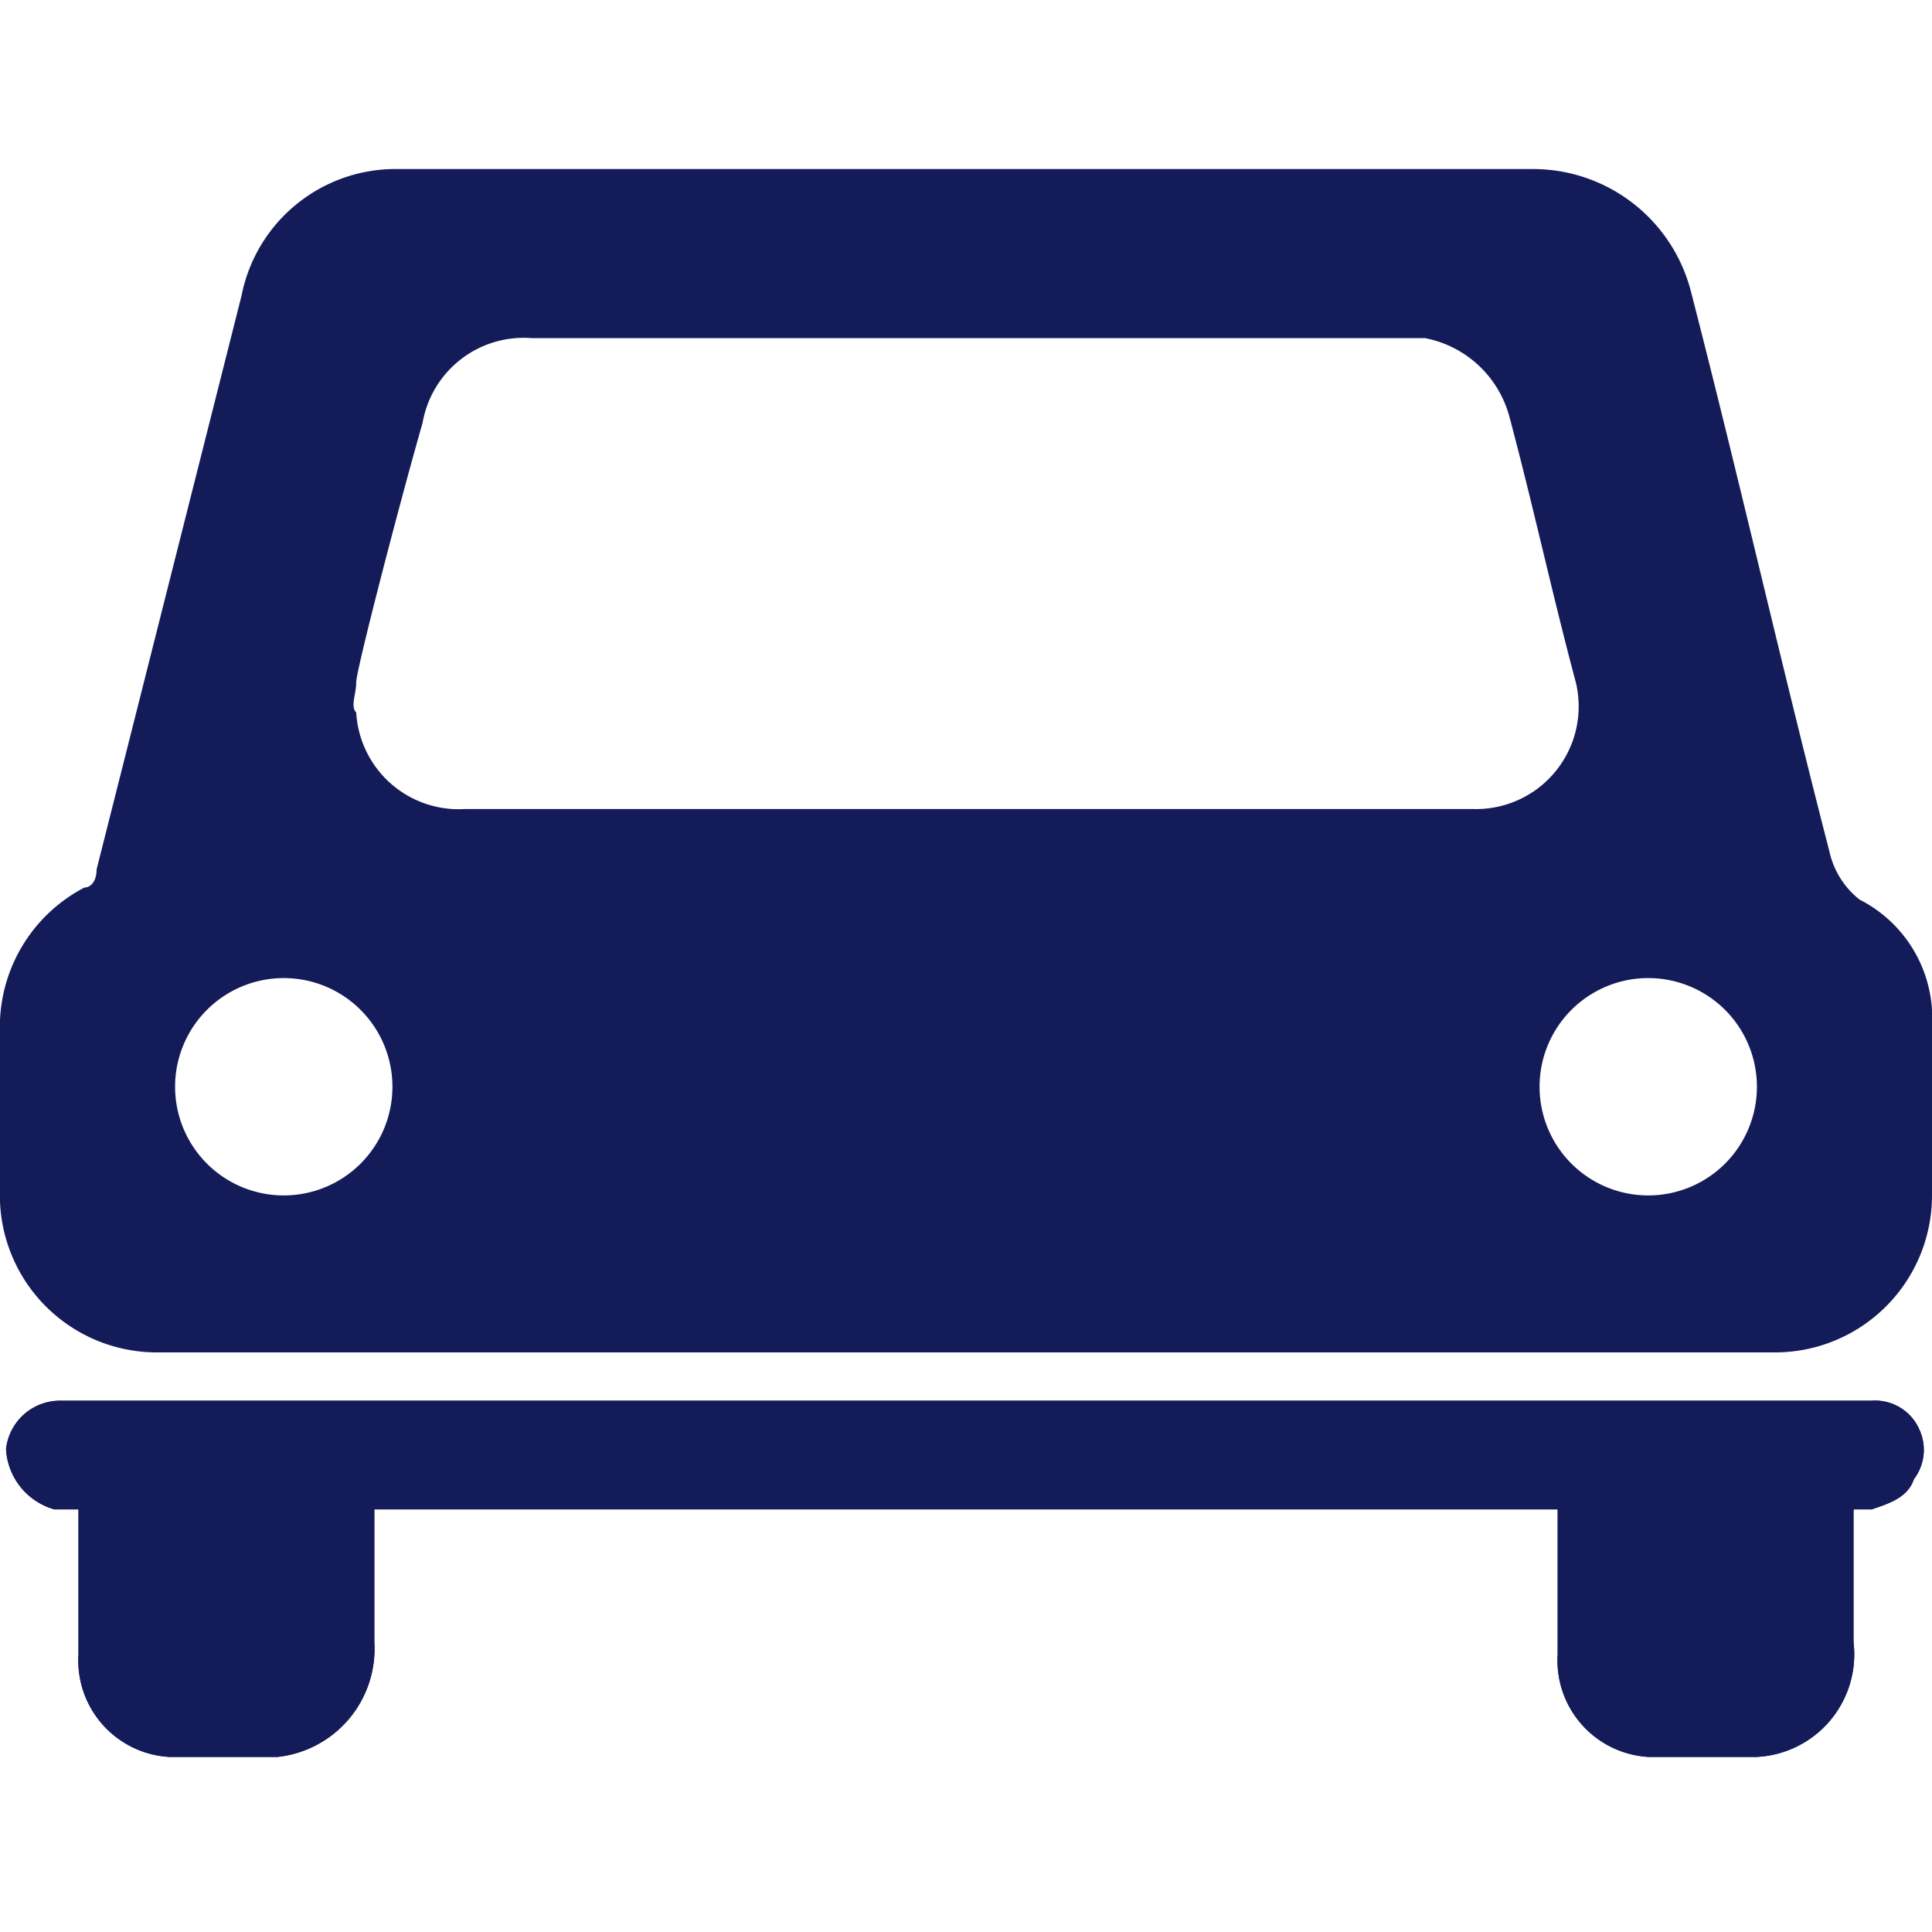 <svg xmlns="http://www.w3.org/2000/svg" viewBox="0 0 32 32"><defs><style>.cls-1{fill:#141b59;}</style></defs><title>car-dark</title><g id="footer"><g id="image"><path class="cls-1" d="M1.3,25v2.4a1.6,1.6,0,0,0,1.5,1.7H4.6a1.8,1.8,0,0,0,1.6-1.9V25H25.8v2.4a1.6,1.6,0,0,0,1.5,1.7h1.8a1.7,1.7,0,0,0,1.6-1.9V25H31c.3-.1.6-.2.7-.5a.8.8,0,0,0,.1-.8.8.8,0,0,0-.8-.5H1a.9.9,0,0,0-.9.8,1.1,1.1,0,0,0,.8,1Z"/><path class="cls-1" d="M32,17a2.2,2.2,0,0,0-1.2-2.1,1.4,1.4,0,0,1-.5-.8C29.5,11,28.8,7.9,28,4.8a2.7,2.7,0,0,0-2.6-2H6.6A2.6,2.6,0,0,0,4,4.9L1.6,14.4c0,.2-.1.3-.2.3A2.6,2.6,0,0,0,0,16.9v3a2.6,2.6,0,0,0,2.6,2.5H29.4A2.6,2.6,0,0,0,32,19.8ZM4.7,19.8A1.8,1.8,0,1,1,6.5,18,1.8,1.8,0,0,1,4.7,19.8ZM16,13.4H7.7a1.7,1.7,0,0,1-1.8-1.6c-.1-.1,0-.3,0-.5S6.6,8.4,7,7A1.7,1.7,0,0,1,8.8,5.6H23.6A1.8,1.8,0,0,1,25,6.9c.4,1.5.7,2.9,1.1,4.4a1.7,1.7,0,0,1-1.7,2.1Zm11.3,6.4A1.8,1.8,0,1,1,29.1,18,1.8,1.8,0,0,1,27.3,19.8Z"/><path class="cls-1" d="M31,23.2H1a.9.9,0,0,0-.9.8,1.1,1.1,0,0,0,.8,1h.4v2.4a1.6,1.6,0,0,0,1.5,1.7H4.6a1.8,1.8,0,0,0,1.6-1.9V25H25.8v2.4a1.6,1.6,0,0,0,1.5,1.7h1.8a1.7,1.7,0,0,0,1.6-1.9V25H31c.3-.1.6-.2.7-.5a.8.8,0,0,0,.1-.8A.8.8,0,0,0,31,23.2Z"/></g></g></svg>